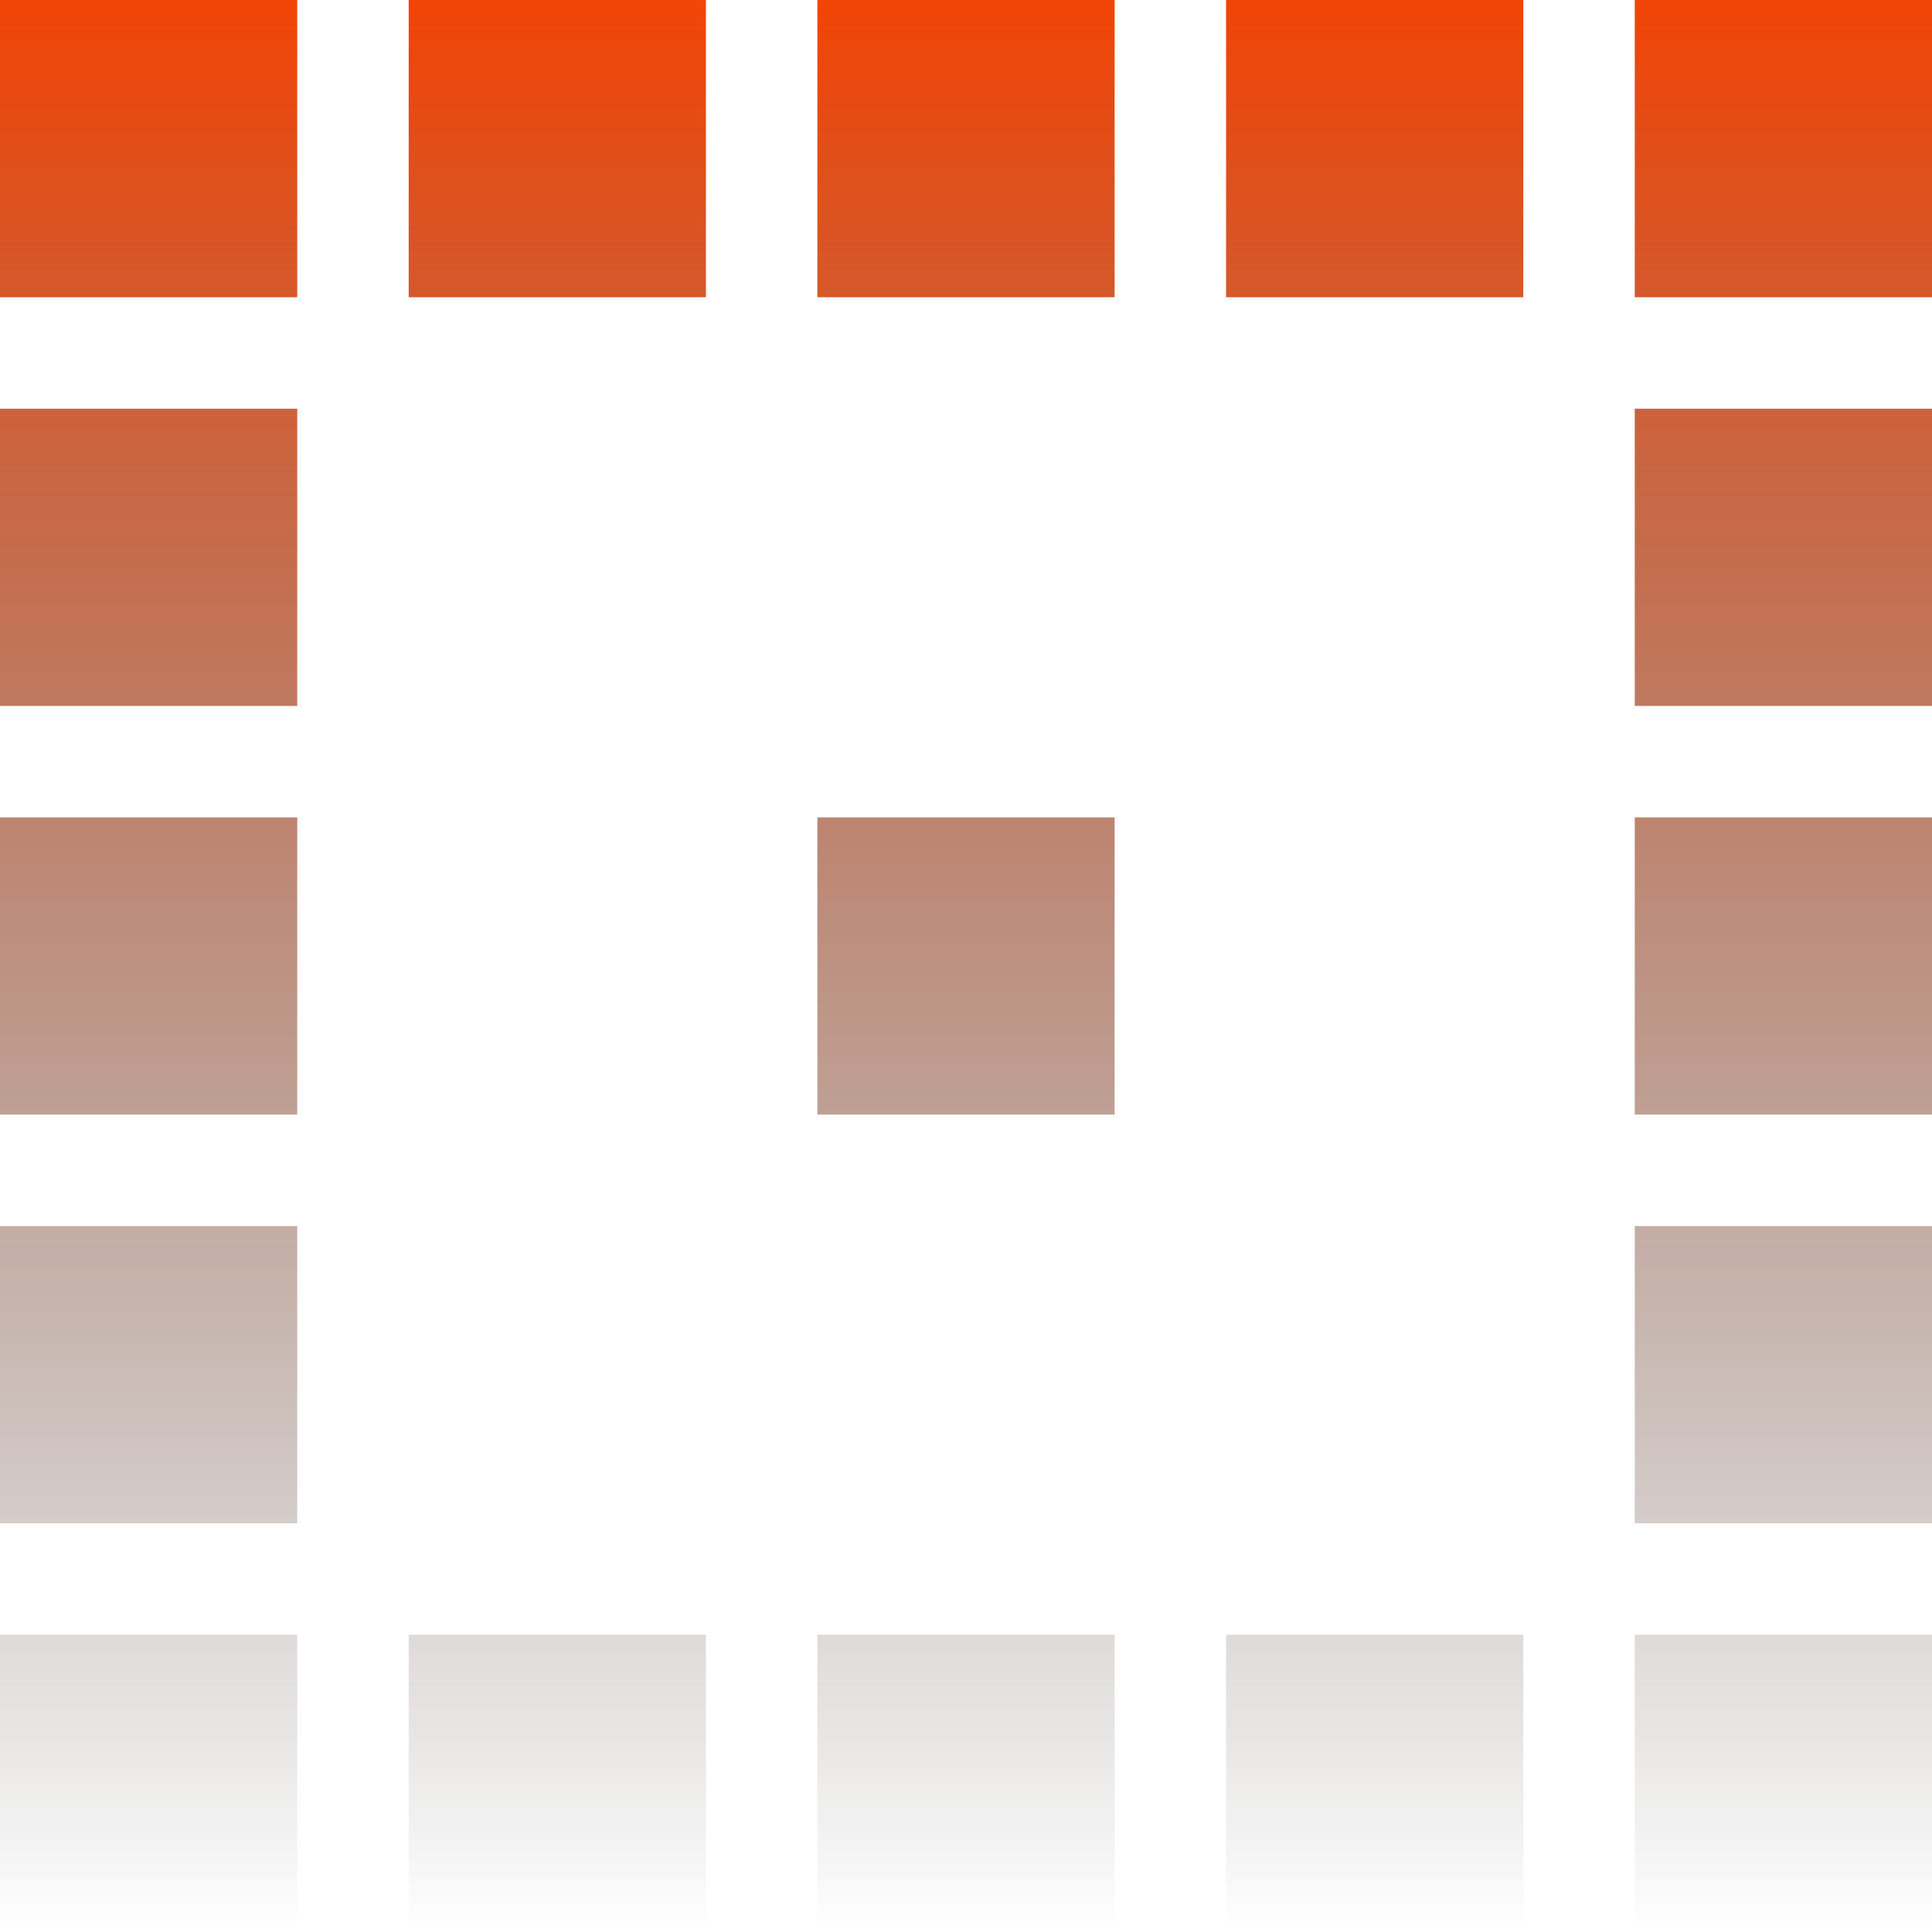<svg width="52" height="52" viewBox="0 0 52 52" fill="none" xmlns="http://www.w3.org/2000/svg">
<g clip-path="url(#clip0_557_457)">
<path d="M8 52H0V44H8V52ZM19 52H11V44H19V52ZM30 52H22V44H30V52ZM41 52H33V44H41V52ZM52 52H44V44H52V52ZM8 41H0V33H8V41ZM52 41H44V33H52V41ZM8 30H0V22H8V30ZM30 30H22V22H30V30ZM52 30H44V22H52V30ZM8 19H0V11H8V19ZM52 19H44V11H52V19ZM8 8H0V0H8V8ZM19 8H11V0H19V8ZM30 8H22V0H30V8ZM41 8H33V0H41V8ZM52 8H44V0H52V8Z" fill="url(#paint0_linear_557_457)"/>
</g>
<defs>
<linearGradient id="paint0_linear_557_457" x1="26" y1="0" x2="26" y2="52" gradientUnits="userSpaceOnUse">
<stop stop-color="#F24405"/>
<stop offset="1" stop-color="#040404" stop-opacity="0"/>
</linearGradient>
<clipPath id="clip0_557_457">
<rect width="52" height="52" fill="white"/>
</clipPath>
</defs>
</svg>
